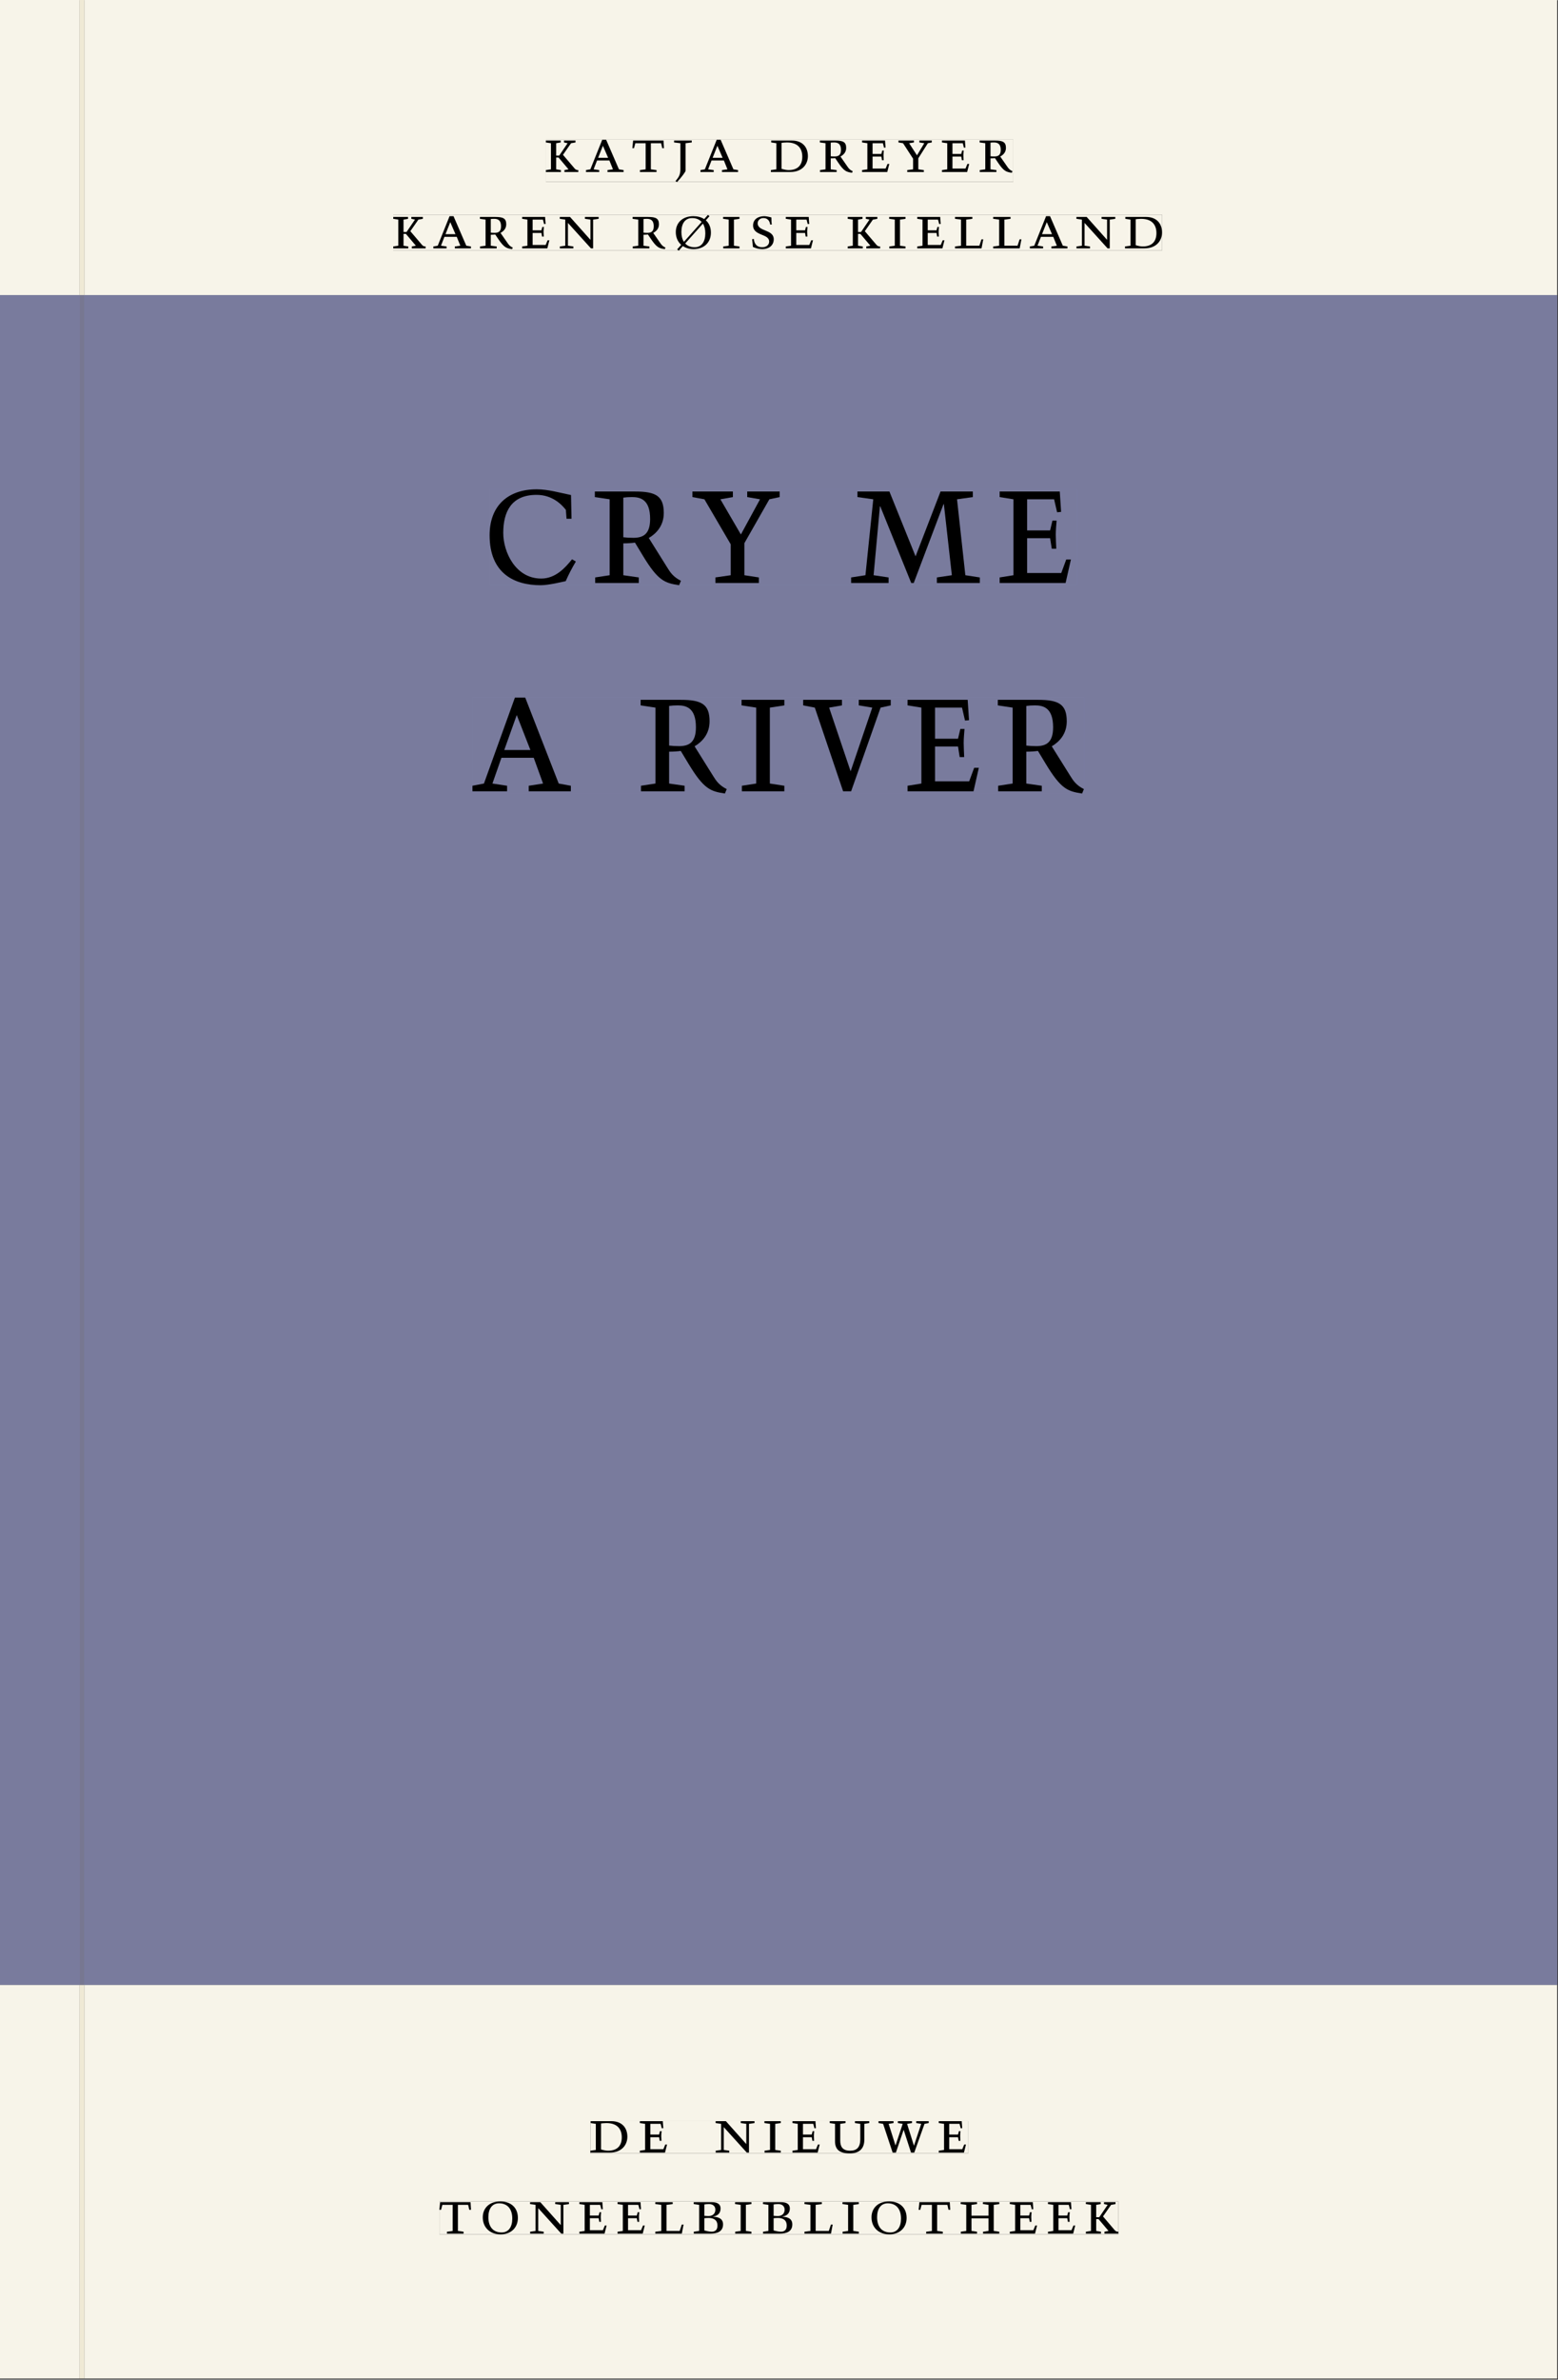 <svg xmlns="http://www.w3.org/2000/svg" xmlns:ns1="http://www.w3.org/1999/xlink" version="1.1" width="800" height="1221" viewBox="0.0 -8.526512829121202e-14 748.5 1142.25">
<rect x="0.0" y="-8.526512829121202e-14" width="748.5" height="1142.25" fill="#333333" stroke="none"/>
<g enable-background="new">
<path transform="matrix(2.778,0,0,-2.778,0,1141.733)" d="M 0 68.032 L 269.292 68.032 L 269.292 360 L 0 360 Z " fill="#7c81ab" />
<symbol id="font_0_a">
<path d="M .466 .494 L .285 .494 L .285 .464 L .342 .452 L .21 .258 L .162 .258 L .162 .452 L .233 .464 L .233 .494 L 0 .494 L 0 .464 L .08 .452 L .08 .042 L 0 .03 L 0 0 L .237 0 L .237 .03 L .162 .042 L .162 .228 L .199 .228 L .356 .042 L .292 .03 L .292 0 L .51 0 L .51 .03 C .492 .03 .473 .03 .449 .059 L .269 .27 L .396 .452 L .466 .464 L .466 .494 Z " />
</symbol>
<symbol id="font_0_2">
<path d="M .208 .03 L .12 .042 L .174 .181 L .368 .181 L .424 .042 L .338 .03 L .338 0 L .591 0 L .591 .03 L .518 .042 L .317 .506 L .255 .506 L .069 .042 L 0 .03 L 0 0 L .208 0 L .208 .03 M .266 .412 L .348 .223 L .191 .223 L .266 .412 Z " />
</symbol>
<symbol id="font_0_11">
<path d="M .38 0 L .38 .03 L .291 .042 L .291 .452 L .452 .452 L .47 .374 L .497 .374 L .49 .494 L .012 .494 L 0 .374 L .026 .374 L .047 .452 L .209 .452 L .209 .042 L .119 .03 L .119 0 L .38 0 Z " />
</symbol>
<symbol id="font_0_9">
<path d="M .278 .652 L 0 .652 L 0 .622 L .099 .61 L .099 .203 C .099 .112 .073 .076 .022 .015 L .047 0 C .118 .077 .181 .161 .181 .179 L .181 .61 L .278 .622 L .278 .652 Z " />
</symbol>
<symbol id="font_0_1">
<path d="M 0 0 Z " />
</symbol>
<symbol id="font_0_5">
<path d="M .168 .458 C .188 .46 .222 .464 .253 .464 C .436 .464 .494 .357 .494 .24 C .494 .106 .421 .03 .279 .03 C .249 .03 .216 .036 .168 .05 L .168 .458 M .005 .464 L .086 .452 L .086 .042 L 0 .03 L 0 0 L .307 0 C .491 0 .582 .12 .582 .249 C .582 .396 .491 .494 .331 .494 L .005 .494 L .005 .464 Z " />
</symbol>
<symbol id="font_0_f">
<path d="M .089 .054 L .002 .042 L .002 .012 L .264 .012 L .264 .042 L .171 .054 L .171 .226 C .197 .226 .226 .228 .241 .23 L .288 .16 C .38 .023 .42 .012 .506 0 L .517 .024 C .472 .044 .453 .069 .436 .094 L .324 .255 C .369 .279 .414 .321 .414 .39 C .414 .482 .366 .506 .242 .506 L 0 .506 L 0 .476 L .089 .464 L .089 .054 M .171 .473 C .188 .475 .201 .476 .223 .476 C .271 .476 .332 .465 .332 .358 C .332 .277 .292 .256 .231 .256 C .209 .256 .19 .257 .171 .259 L .171 .473 Z " />
</symbol>
<symbol id="font_0_6">
<path d="M 0 0 L .396 0 L .428 .127 L .4 .127 L .37 .054 L .165 .054 L .165 .242 L .303 .242 L .313 .185 L .34 .185 C .339 .212 .337 .237 .337 .261 C .337 .287 .34 .311 .342 .337 L .317 .337 L .303 .284 L .165 .284 L .165 .452 L .327 .452 L .345 .382 L .369 .384 L .361 .494 L 0 .494 L 0 .464 L .083 .452 L .083 .042 L 0 .03 L 0 0 Z " />
</symbol>
<symbol id="font_0_15">
<path d="M .399 0 L .399 .03 L .312 .042 L .312 .215 L .462 .452 L .524 .464 L .524 .494 L .329 .494 L .329 .464 L .406 .452 L .291 .262 L .168 .452 L .243 .464 L .243 .494 L 0 .494 L 0 .464 L .072 .452 L .23 .209 L .23 .042 L .138 .03 L .138 0 L .399 0 Z " />
</symbol>
<symbol id="font_0_d">
<path d="M .611 .494 L .395 .494 L .395 .464 L .482 .452 L .482 .134 L .161 .494 L 0 .494 L 0 .464 L .086 .452 L .086 .042 L .001 .03 L .001 0 L .214 0 L .214 .03 L .128 .042 L .128 .4 L .49 0 L .524 0 L .524 .452 L .611 .464 L .611 .494 Z " />
</symbol>
<symbol id="font_0_16">
<path d="M .128 .139 C .101 .179 .088 .231 .088 .294 C .088 .424 .145 .512 .256 .512 C .32 .512 .371 .491 .406 .451 L .128 .139 M .021 .02 L .047 0 L .111 .072 C .157 .041 .215 .024 .279 .024 C .443 .024 .552 .128 .552 .283 C .552 .369 .522 .433 .472 .477 L .53 .542 L .505 .562 L .446 .496 C .4 .527 .341 .542 .276 .542 C .105 .542 0 .438 0 .292 C 0 .207 .032 .138 .085 .092 L .021 .02 M .426 .425 C .451 .387 .464 .335 .464 .272 C .464 .142 .407 .054 .296 .054 C .232 .054 .181 .075 .148 .113 L .426 .425 Z " />
</symbol>
<symbol id="font_0_8">
<path d="M .088 .042 L .002 .03 L .002 0 L .257 0 L .257 .03 L .17 .042 L .17 .452 L .257 .464 L .257 .494 L 0 .494 L 0 .464 L .088 .452 L .088 .042 Z " />
</symbol>
<symbol id="font_0_10">
<path d="M .309 .387 C .306 .412 .303 .445 .303 .498 C .269 .508 .216 .518 .192 .518 C .087 .518 .015 .463 .015 .373 C .015 .204 .268 .247 .268 .119 C .268 .063 .219 .03 .16 .03 C .044 .03 .032 .123 .026 .16 L 0 .156 C .005 .122 .01 .057 .012 .035 C .04 .022 .089 0 .165 0 C .257 0 .34 .054 .34 .155 C .34 .315 .087 .272 .087 .407 C .087 .446 .12 .488 .176 .488 C .263 .488 .278 .42 .285 .385 L .309 .387 Z " />
</symbol>
<symbol id="font_0_b">
<path d="M 0 .494 L 0 .464 L .094 .452 L .094 .042 L 0 .03 L 0 0 L .417 0 L .444 .142 L .416 .142 L .383 .042 L .176 .042 L .176 .452 L .273 .464 L .273 .494 L 0 .494 Z " />
</symbol>
<use ns1:href="#font_0_a" transform="matrix(30.556,0,0,-30.556,262.244,82.492)" />
<use ns1:href="#font_0_2" transform="matrix(30.556,0,0,-30.556,281.524,82.492)" />
<use ns1:href="#font_0_11" transform="matrix(30.556,0,0,-30.556,303.799,82.492)" />
<use ns1:href="#font_0_9" transform="matrix(30.556,0,0,-30.556,323.844,87.32)" />
<use ns1:href="#font_0_2" transform="matrix(30.556,0,0,-30.556,336.524,82.492)" />
<use ns1:href="#font_0_1" transform="matrix(30.556,0,0,-30.556,358.036,82.492)" />
<use ns1:href="#font_0_5" transform="matrix(30.556,0,0,-30.556,370.349,82.492)" />
<use ns1:href="#font_0_f" transform="matrix(30.556,0,0,-30.556,393.877,82.859)" />
<use ns1:href="#font_0_6" transform="matrix(30.556,0,0,-30.556,414.166,82.492)" />
<use ns1:href="#font_0_15" transform="matrix(30.556,0,0,-30.556,431.644,82.492)" />
<use ns1:href="#font_0_6" transform="matrix(30.556,0,0,-30.556,452.544,82.492)" />
<use ns1:href="#font_0_f" transform="matrix(30.556,0,0,-30.556,470.633,82.859)" />
<use ns1:href="#font_0_1" transform="matrix(30.556,0,0,-30.556,486.766,82.492)" />
<use ns1:href="#font_0_a" transform="matrix(30.556,0,0,-30.556,188.911,119.159)" />
<use ns1:href="#font_0_2" transform="matrix(30.556,0,0,-30.556,208.191,119.159)" />
<use ns1:href="#font_0_f" transform="matrix(30.556,0,0,-30.556,230.558,119.526)" />
<use ns1:href="#font_0_6" transform="matrix(30.556,0,0,-30.556,250.847,119.159)" />
<use ns1:href="#font_0_d" transform="matrix(30.556,0,0,-30.556,268.936,119.159)" />
<use ns1:href="#font_0_1" transform="matrix(30.556,0,0,-30.556,291.516,119.159)" />
<use ns1:href="#font_0_f" transform="matrix(30.556,0,0,-30.556,303.922,119.526)" />
<use ns1:href="#font_0_16" transform="matrix(30.556,0,0,-30.556,324.669,120.259)" />
<use ns1:href="#font_0_8" transform="matrix(30.556,0,0,-30.556,347.402,119.159)" />
<use ns1:href="#font_0_10" transform="matrix(30.556,0,0,-30.556,361.336,119.526)" />
<use ns1:href="#font_0_6" transform="matrix(30.556,0,0,-30.556,377.499,119.159)" />
<use ns1:href="#font_0_1" transform="matrix(30.556,0,0,-30.556,394.733,119.159)" />
<use ns1:href="#font_0_a" transform="matrix(30.556,0,0,-30.556,407.261,119.159)" />
<use ns1:href="#font_0_8" transform="matrix(30.556,0,0,-30.556,427.183,119.159)" />
<use ns1:href="#font_0_6" transform="matrix(30.556,0,0,-30.556,440.658,119.159)" />
<use ns1:href="#font_0_b" transform="matrix(30.556,0,0,-30.556,458.808,119.159)" />
<use ns1:href="#font_0_b" transform="matrix(30.556,0,0,-30.556,477.141,119.159)" />
<use ns1:href="#font_0_2" transform="matrix(30.556,0,0,-30.556,494.772,119.159)" />
<use ns1:href="#font_0_d" transform="matrix(30.556,0,0,-30.556,517.138,119.159)" />
<use ns1:href="#font_0_5" transform="matrix(30.556,0,0,-30.556,540.483,119.159)" />
<path transform="matrix(2.778,0,0,-2.778,0,1141.733)" d="M 14.574 360 L 269.292 360 L 269.292 411.024 L 14.574 411.024 Z M 94.408 386.893 L 175.235 386.893 L 175.235 379.589 L 94.408 379.589 Z M 68.008 373.912 L 200.976 373.912 L 200.976 367.731 L 68.008 367.731 Z M 0 360 L 13.774 360 L 13.774 411.024 L 0 411.024 Z M 14.574 0 L 269.292 0 L 269.292 68.032 L 14.574 68.032 Z M 102.102 44.477 L 167.464 44.477 L 167.464 38.911 L 102.102 38.911 Z M 75.994 30.609 L 193.418 30.609 L 193.418 24.911 L 75.994 24.911 Z M 0 0 L 13.774 0 L 13.774 68.032 L 0 68.032 Z M 13.774 0 L 14.574 0 Z " fill="#f7f4e9" />
<path transform="matrix(2.778,0,0,-2.778,0,1141.733)" d="M 14.574 68.032 L 269.292 68.032 L 269.292 360 L 14.574 360 Z M 84.677 326.49 L 186.255 326.49 L 186.255 309.915 L 84.677 309.915 Z M 81.711 290.49 L 187.465 290.49 L 187.465 273.915 L 81.711 273.915 Z M 0 68.032 L 13.774 68.032 L 13.774 360 L 0 360 Z " fill="#797b9d" />
<path transform="matrix(2.778,0,0,-2.778,0,1141.733)" d="M 102.102 38.911 L 167.464 38.911 L 167.464 44.477 L 102.102 44.477 Z " fill="#f7f4e9" />
<clipPath id="cp1">
<path transform="matrix(2.778,0,0,-2.778,0,1141.733)" d="M 102.102 38.911 L 167.464 38.911 L 167.464 44.477 L 102.102 44.477 Z " />
</clipPath>
<g clip-path="url(#cp1)">
<symbol id="font_0_12">
<path d="M .396 .506 L .396 .476 L .48 .464 L .48 .222 C .48 .098 .428 .042 .32 .042 C .192 .042 .165 .118 .165 .202 L .165 .464 L .248 .476 L .248 .506 L 0 .506 L 0 .476 L .083 .464 L .083 .19 C .083 .057 .158 0 .314 0 C .461 0 .544 .069 .544 .218 L .544 .464 L .621 .476 L .621 .506 L .396 .506 Z " />
</symbol>
<symbol id="font_0_14">
<path d="M .723 .452 L .789 .464 L .789 .494 L .593 .494 L .593 .464 L .671 .452 L .558 .111 L .556 .111 L .449 .452 L .526 .464 L .526 .494 L .304 .494 L .304 .464 L .38 .452 L .268 .115 L .266 .115 L .159 .452 L .236 .464 L .236 .494 L 0 .494 L 0 .464 L .072 .452 L .222 0 L .273 0 L .394 .356 L .396 .356 L .511 0 L .562 0 L .723 .452 Z " />
</symbol>
<use ns1:href="#font_0_5" transform="matrix(30.556,0,0,-30.556,283.618,1033.28)" />
<use ns1:href="#font_0_6" transform="matrix(30.556,0,0,-30.556,307.39,1033.28)" />
<use ns1:href="#font_0_1" transform="matrix(30.556,0,0,-30.556,324.623,1033.28)" />
<use ns1:href="#font_0_d" transform="matrix(30.556,0,0,-30.556,343.812,1033.28)" />
<use ns1:href="#font_0_8" transform="matrix(30.556,0,0,-30.556,367.248,1033.28)" />
<use ns1:href="#font_0_6" transform="matrix(30.556,0,0,-30.556,380.723,1033.28)" />
<use ns1:href="#font_0_12" transform="matrix(30.556,0,0,-30.556,398.629,1033.646)" />
<use ns1:href="#font_0_14" transform="matrix(30.556,0,0,-30.556,422.065,1033.28)" />
<use ns1:href="#font_0_6" transform="matrix(30.556,0,0,-30.556,451.001,1033.28)" />
<use ns1:href="#font_0_1" transform="matrix(30.556,0,0,-30.556,465.179,1033.28)" />
</g>
<path transform="matrix(2.778,0,0,-2.778,0,1141.733)" d="M 75.994 24.911 L 193.418 24.911 L 193.418 30.609 L 75.994 30.609 Z " fill="#f7f4e9" />
<clipPath id="cp2">
<path transform="matrix(2.778,0,0,-2.778,0,1141.733)" d="M 75.994 24.911 L 193.418 24.911 L 193.418 30.609 L 75.994 30.609 Z " />
</clipPath>
<g clip-path="url(#cp2)">
<symbol id="font_0_e">
<path d="M .256 .488 C .389 .488 .464 .398 .464 .248 C .464 .118 .407 .03 .296 .03 C .163 .03 .088 .12 .088 .27 C .088 .4 .145 .488 .256 .488 M 0 .268 C 0 .104 .119 0 .279 0 C .443 0 .552 .104 .552 .259 C .552 .43 .431 .518 .276 .518 C .105 .518 0 .414 0 .268 Z " />
</symbol>
<symbol id="font_0_3">
<path d="M .167 .458 C .186 .461 .207 .464 .241 .464 C .306 .464 .34 .427 .34 .376 C .34 .317 .302 .276 .229 .276 C .214 .276 .195 .278 .167 .28 L .167 .458 M .167 .242 C .184 .244 .206 .246 .233 .246 C .311 .246 .373 .216 .373 .126 C .373 .065 .343 .03 .281 .03 C .241 .03 .191 .044 .167 .05 L .167 .242 M .268 0 C .371 0 .461 .034 .461 .145 C .461 .237 .386 .264 .302 .265 L .302 .267 C .398 .282 .422 .342 .422 .395 C .422 .474 .354 .494 .289 .494 L 0 .494 L 0 .464 L .085 .452 L .085 .042 L .001 .03 L .001 0 L .268 0 Z " />
</symbol>
<symbol id="font_0_7">
<path d="M .17 .282 L .17 .452 L .257 .464 L .257 .494 L 0 .494 L 0 .464 L .088 .452 L .088 .042 L .002 .03 L .002 0 L .257 0 L .257 .03 L .17 .042 L .17 .24 L .438 .24 L .438 .042 L .352 .03 L .352 0 L .607 0 L .607 .03 L .52 .042 L .52 .452 L .607 .464 L .607 .494 L .35 .494 L .35 .464 L .438 .452 L .438 .282 L .17 .282 Z " />
</symbol>
<use ns1:href="#font_0_11" transform="matrix(30.556,0,0,-30.556,211.094,1072.169)" />
<use ns1:href="#font_0_e" transform="matrix(30.556,0,0,-30.556,231.933,1072.535)" />
<use ns1:href="#font_0_d" transform="matrix(30.556,0,0,-30.556,254.666,1072.169)" />
<use ns1:href="#font_0_6" transform="matrix(30.556,0,0,-30.556,278.347,1072.169)" />
<use ns1:href="#font_0_6" transform="matrix(30.556,0,0,-30.556,296.68,1072.169)" />
<use ns1:href="#font_0_b" transform="matrix(30.556,0,0,-30.556,314.83,1072.169)" />
<use ns1:href="#font_0_3" transform="matrix(30.556,0,0,-30.556,333.286,1072.169)" />
<use ns1:href="#font_0_8" transform="matrix(30.556,0,0,-30.556,353.147,1072.169)" />
<use ns1:href="#font_0_3" transform="matrix(30.556,0,0,-30.556,366.561,1072.169)" />
<use ns1:href="#font_0_b" transform="matrix(30.556,0,0,-30.556,386.483,1072.169)" />
<use ns1:href="#font_0_8" transform="matrix(30.556,0,0,-30.556,404.755,1072.169)" />
<use ns1:href="#font_0_e" transform="matrix(30.556,0,0,-30.556,418.689,1072.535)" />
<use ns1:href="#font_0_11" transform="matrix(30.556,0,0,-30.556,441.33,1072.169)" />
<use ns1:href="#font_0_7" transform="matrix(30.556,0,0,-30.556,461.528,1072.169)" />
<use ns1:href="#font_0_6" transform="matrix(30.556,0,0,-30.556,485.147,1072.169)" />
<use ns1:href="#font_0_6" transform="matrix(30.556,0,0,-30.556,503.48,1072.169)" />
<use ns1:href="#font_0_a" transform="matrix(30.556,0,0,-30.556,521.691,1072.169)" />
</g>
<path transform="matrix(2.778,0,0,-2.778,0,1141.733)" d="M 94.408 379.589 L 175.235 379.589 L 175.235 386.893 L 94.408 386.893 Z " fill="#f7f4e9" />
<clipPath id="cp3">
<path transform="matrix(2.778,0,0,-2.778,0,1141.733)" d="M 94.408 379.589 L 175.235 379.589 L 175.235 386.893 L 94.408 386.893 Z " />
</clipPath>
<g clip-path="url(#cp3)">
<use ns1:href="#font_0_a" transform="matrix(30.556,0,0,-30.556,262.244,82.492)" />
<use ns1:href="#font_0_2" transform="matrix(30.556,0,0,-30.556,281.524,82.492)" />
<use ns1:href="#font_0_11" transform="matrix(30.556,0,0,-30.556,303.799,82.492)" />
<use ns1:href="#font_0_9" transform="matrix(30.556,0,0,-30.556,323.844,87.32)" />
<use ns1:href="#font_0_2" transform="matrix(30.556,0,0,-30.556,336.524,82.492)" />
<use ns1:href="#font_0_1" transform="matrix(30.556,0,0,-30.556,358.036,82.492)" />
<use ns1:href="#font_0_5" transform="matrix(30.556,0,0,-30.556,370.349,82.492)" />
<use ns1:href="#font_0_f" transform="matrix(30.556,0,0,-30.556,393.877,82.859)" />
<use ns1:href="#font_0_6" transform="matrix(30.556,0,0,-30.556,414.166,82.492)" />
<use ns1:href="#font_0_15" transform="matrix(30.556,0,0,-30.556,431.644,82.492)" />
<use ns1:href="#font_0_6" transform="matrix(30.556,0,0,-30.556,452.544,82.492)" />
<use ns1:href="#font_0_f" transform="matrix(30.556,0,0,-30.556,470.633,82.859)" />
<use ns1:href="#font_0_1" transform="matrix(30.556,0,0,-30.556,486.766,82.492)" />
</g>
<path transform="matrix(2.778,0,0,-2.778,0,1141.733)" d="M 68.008 367.731 L 200.976 367.731 L 200.976 373.912 L 68.008 373.912 Z " fill="#f7f4e9" />
<clipPath id="cp4">
<path transform="matrix(2.778,0,0,-2.778,0,1141.733)" d="M 68.008 367.731 L 200.976 367.731 L 200.976 373.912 L 68.008 373.912 Z " />
</clipPath>
<g clip-path="url(#cp4)">
<use ns1:href="#font_0_a" transform="matrix(30.556,0,0,-30.556,188.911,119.159)" />
<use ns1:href="#font_0_2" transform="matrix(30.556,0,0,-30.556,208.192,119.159)" />
<use ns1:href="#font_0_f" transform="matrix(30.556,0,0,-30.556,230.559,119.526)" />
<use ns1:href="#font_0_6" transform="matrix(30.556,0,0,-30.556,250.847,119.159)" />
<use ns1:href="#font_0_d" transform="matrix(30.556,0,0,-30.556,268.936,119.159)" />
<use ns1:href="#font_0_1" transform="matrix(30.556,0,0,-30.556,291.517,119.159)" />
<use ns1:href="#font_0_f" transform="matrix(30.556,0,0,-30.556,303.923,119.526)" />
<use ns1:href="#font_0_16" transform="matrix(30.556,0,0,-30.556,324.67,120.259)" />
<use ns1:href="#font_0_8" transform="matrix(30.556,0,0,-30.556,347.403,119.159)" />
<use ns1:href="#font_0_10" transform="matrix(30.556,0,0,-30.556,361.336,119.526)" />
<use ns1:href="#font_0_6" transform="matrix(30.556,0,0,-30.556,377.5,119.159)" />
<use ns1:href="#font_0_1" transform="matrix(30.556,0,0,-30.556,394.734,119.159)" />
<use ns1:href="#font_0_a" transform="matrix(30.556,0,0,-30.556,407.261,119.159)" />
<use ns1:href="#font_0_8" transform="matrix(30.556,0,0,-30.556,427.184,119.159)" />
<use ns1:href="#font_0_6" transform="matrix(30.556,0,0,-30.556,440.659,119.159)" />
<use ns1:href="#font_0_b" transform="matrix(30.556,0,0,-30.556,458.809,119.159)" />
<use ns1:href="#font_0_b" transform="matrix(30.556,0,0,-30.556,477.142,119.159)" />
<use ns1:href="#font_0_2" transform="matrix(30.556,0,0,-30.556,494.773,119.159)" />
<use ns1:href="#font_0_d" transform="matrix(30.556,0,0,-30.556,517.139,119.159)" />
<use ns1:href="#font_0_5" transform="matrix(30.556,0,0,-30.556,540.484,119.159)" />
</g>
<path transform="matrix(2.778,0,0,-2.778,0,1141.733)" d="M 84.677 309.915 L 186.255 309.915 L 186.255 326.49 L 84.677 326.49 Z " fill="#797b9d" />
<clipPath id="cp5">
<path transform="matrix(2.778,0,0,-2.778,0,1141.733)" d="M 84.677 309.915 L 186.255 309.915 L 186.255 326.49 L 84.677 326.49 Z " />
</clipPath>
<g clip-path="url(#cp5)">
<symbol id="font_0_4">
<path d="M .489 .487 C .423 .499 .351 .518 .283 .518 C .109 .518 0 .428 0 .27 C 0 .064 .148 0 .306 0 C .356 0 .435 .018 .457 .022 C .475 .059 .496 .095 .518 .128 L .495 .14 C .454 .094 .396 .036 .31 .036 C .155 .036 .082 .18 .082 .282 C .082 .395 .129 .488 .282 .488 C .374 .488 .43 .439 .458 .407 L .462 .359 L .492 .359 L .489 .487 Z " />
</symbol>
<symbol id="font_0_c">
<path d="M .387 .144 L .23 .494 L .038 .494 L .038 .464 L .133 .452 L .086 .042 L 0 .03 L 0 0 L .225 0 L .225 .03 L .135 .042 L .173 .414 L .175 .414 L .361 0 L .376 0 L .555 .426 L .557 .426 L .605 .042 L .515 .03 L .515 0 L .773 0 L .773 .03 L .686 .042 L .636 .452 L .731 .464 L .731 .494 L .537 .494 L .387 .144 Z " />
</symbol>
<use ns1:href="#font_0_4" transform="matrix(80,0,0,-88.889,235.216,280.859)" />
<use ns1:href="#font_0_f" transform="matrix(80,0,0,-88.889,285.776,280.859)" />
<use ns1:href="#font_0_15" transform="matrix(80,0,0,-88.889,332.656,279.793)" />
<use ns1:href="#font_0_1" transform="matrix(80,0,0,-88.889,380.496,279.793)" />
<use ns1:href="#font_0_c" transform="matrix(80,0,0,-88.889,408.896,279.793)" />
<use ns1:href="#font_0_6" transform="matrix(80,0,0,-88.889,480.256,279.793)" />
<use ns1:href="#font_0_1" transform="matrix(80,0,0,-88.889,517.376,279.793)" />
</g>
<path transform="matrix(2.778,0,0,-2.778,0,1141.733)" d="M 81.711 273.915 L 187.465 273.915 L 187.465 290.49 L 81.711 290.49 Z " fill="#797b9d" />
<clipPath id="cp6">
<path transform="matrix(2.778,0,0,-2.778,0,1141.733)" d="M 81.711 273.915 L 187.465 273.915 L 187.465 290.49 L 81.711 290.49 Z " />
</clipPath>
<g clip-path="url(#cp6)">
<symbol id="font_0_13">
<path d="M .465 .452 L .526 .464 L .526 .494 L .334 .494 L .334 .464 L .415 .452 L .285 .108 L .156 .452 L .233 .464 L .233 .494 L 0 .494 L 0 .464 L .07 .452 L .24 0 L .288 0 L .465 .452 Z " />
</symbol>
<use ns1:href="#font_0_2" transform="matrix(80,0,0,-88.889,226.976,379.793)" />
<use ns1:href="#font_0_1" transform="matrix(80,0,0,-88.889,279.296,379.793)" />
<use ns1:href="#font_0_f" transform="matrix(80,0,0,-88.889,307.776,380.859)" />
<use ns1:href="#font_0_8" transform="matrix(80,0,0,-88.889,356.256,379.793)" />
<use ns1:href="#font_0_13" transform="matrix(80,0,0,-88.889,385.856,379.793)" />
<use ns1:href="#font_0_6" transform="matrix(80,0,0,-88.889,436.016,379.793)" />
<use ns1:href="#font_0_f" transform="matrix(80,0,0,-88.889,479.376,380.859)" />
</g>
<path transform="matrix(2.778,0,0,-2.778,0,1141.733)" d="M 13.774 360 L 14.574 360 L 14.574 411.024 L 13.774 411.024 Z M 13.774 0 L 14.574 0 L 14.574 68.032 L 13.774 68.032 Z " fill="#efe9d5" />
<path transform="matrix(2.778,0,0,-2.778,0,1141.733)" d="M 13.774 68.032 L 14.574 68.032 L 14.574 360 L 13.774 360 Z " fill="#777791" />
</g>
</svg>